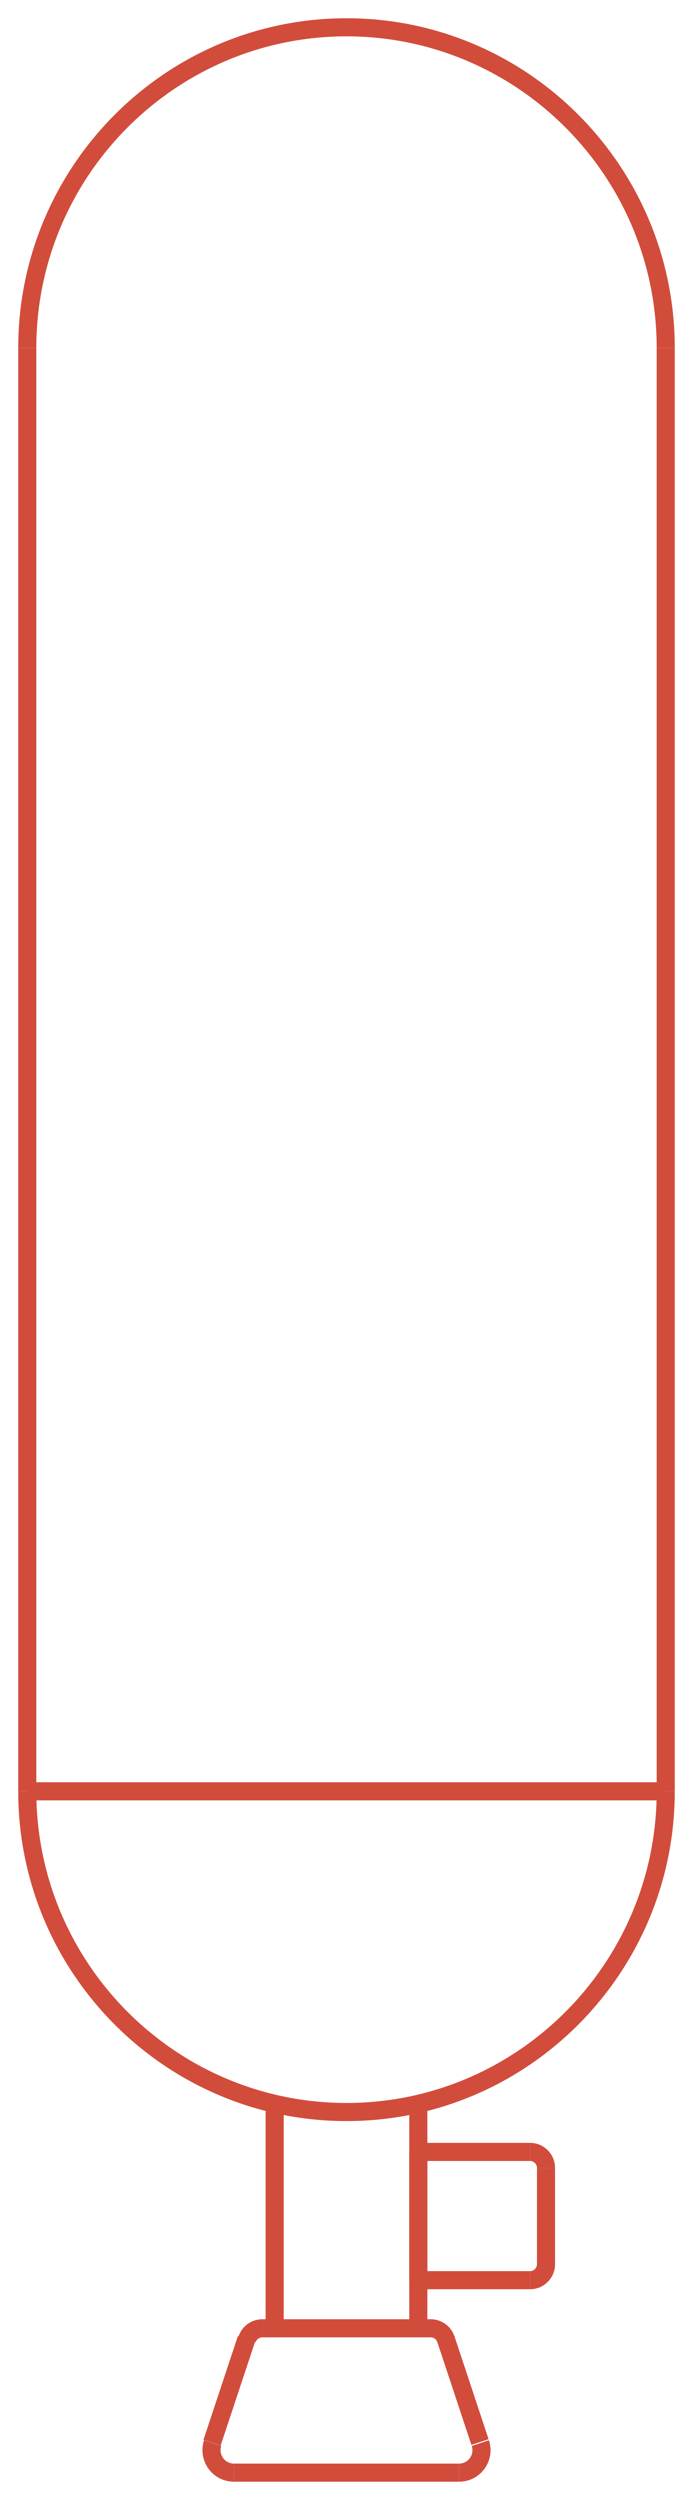 <?xml version="1.0" encoding="utf-8"?>
<!-- Generator: Adobe Illustrator 16.0.0, SVG Export Plug-In . SVG Version: 6.00 Build 0)  -->
<!DOCTYPE svg PUBLIC "-//W3C//DTD SVG 1.1//EN" "http://www.w3.org/Graphics/SVG/1.1/DTD/svg11.dtd">
<svg version="1.1" id="Ebene_1" xmlns="http://www.w3.org/2000/svg" xmlns:xlink="http://www.w3.org/1999/xlink" x="0px" y="0px"
	 width="38.01px" height="137px" viewBox="0 0 38.01 137" enable-background="new 0 0 38.01 137" xml:space="preserve">
<g>
	<g id="ARC_117_">
		<path fill="#D24C3C" d="M19.006,116.238C9.077,116.238,1,108.131,1,98.167h0.992c0,9.417,7.632,17.078,17.014,17.078
			c9.381,0,17.012-7.661,17.012-17.078h0.992C37.01,108.131,28.934,116.238,19.006,116.238z"/>
	</g>
	<g id="LINE_204_">
		<rect x="36.018" y="19.072" fill="#D24C3C" width="0.992" height="79.095"/>
	</g>
	<g id="LINE_203_">
		<rect x="1" y="19.072" fill="#D24C3C" width="0.992" height="79.095"/>
	</g>
	<g id="ARC_116_">
		<path fill="#D24C3C" d="M37.01,19.072h-0.992c0-9.418-7.631-17.08-17.012-17.08c-9.382,0-17.014,7.662-17.014,17.08H1
			C1,9.106,9.077,1,19.006,1C28.934,1,37.01,9.106,37.01,19.072z"/>
	</g>
	<g id="LINE_202_">
		<rect x="1.496" y="97.671" fill="#D24C3C" width="35.018" height="0.992"/>
	</g>
	<g id="LINE_201_">
		<rect x="22.448" y="115.292" fill="#D24C3C" width="0.992" height="12.302"/>
	</g>
	<g id="LINE_200_">
		<rect x="15.065" y="127.098" fill="#D24C3C" width="7.879" height="0.992"/>
	</g>
	<g id="LINE_199_">
		<rect x="14.569" y="115.292" fill="#D24C3C" width="0.992" height="12.302"/>
	</g>
	<g id="LINE_198_">
		<rect x="22.944" y="117.432" fill="#D24C3C" width="6.129" height="0.992"/>
	</g>
	<g id="LINE_197_">
		<rect x="29.452" y="118.807" fill="#D24C3C" width="0.992" height="5.273"/>
	</g>
	<g id="LINE_196_">
		<rect x="22.944" y="124.461" fill="#D24C3C" width="6.129" height="0.993"/>
	</g>
	<g id="LINE_195_">
		<rect x="22.448" y="117.928" fill="#D24C3C" width="0.992" height="7.03"/>
	</g>
	<g id="LINE_194_">
		<rect x="12.826" y="135.008" fill="#D24C3C" width="12.357" height="0.992"/>
	</g>
	<g id="LINE_193_">
		<rect x="14.384" y="127.098" fill="#D24C3C" width="0.682" height="0.992"/>
	</g>
	<g id="LINE_192_">
		<rect x="22.944" y="127.098" fill="#D24C3C" width="0.683" height="0.992"/>
	</g>
	<g id="LINE_191_">
		
			<rect x="12.112" y="128.043" transform="matrix(0.949 0.315 -0.315 0.949 41.886 2.692)" fill="#D24C3C" width="0.993" height="5.993"/>
	</g>
	<g id="LINE_190_">
		
			<rect x="22.405" y="130.544" transform="matrix(0.315 0.949 -0.949 0.315 141.739 65.599)" fill="#D24C3C" width="5.994" height="0.993"/>
	</g>
	<g id="ARC_115_">
		<path fill="#D24C3C" d="M12.826,136c-0.185,0-0.366-0.029-0.542-0.087c-0.902-0.302-1.391-1.282-1.092-2.186l0.942,0.312
			c-0.128,0.386,0.08,0.803,0.463,0.931c0.07,0.024,0.15,0.037,0.229,0.037V136z"/>
	</g>
	<g id="ARC_114_">
		<path fill="#D24C3C" d="M25.184,136v-0.992c0.402,0,0.729-0.33,0.729-0.734c0-0.079-0.012-0.156-0.037-0.234l0.942-0.311
			c0.059,0.178,0.088,0.361,0.088,0.545C26.906,135.226,26.134,136,25.184,136z"/>
	</g>
	<g id="ARC_113_">
		<path fill="#D24C3C" d="M23.985,128.353c-0.052-0.157-0.195-0.263-0.358-0.263v-0.992c0.591,0,1.113,0.379,1.301,0.942
			L23.985,128.353z"/>
	</g>
	<g id="ARC_112_">
		<path fill="#D24C3C" d="M14.024,128.354l-0.942-0.314c0.188-0.563,0.712-0.941,1.302-0.941v0.992
			C14.221,128.09,14.076,128.195,14.024,128.354z"/>
	</g>
	<g id="ARC_111_">
		<path fill="#D24C3C" d="M30.444,118.807h-0.992c0-0.211-0.17-0.383-0.379-0.383v-0.992
			C29.829,117.432,30.444,118.049,30.444,118.807z"/>
	</g>
	<g id="ARC_110_">
		<path fill="#D24C3C" d="M29.073,125.454v-0.993c0.209,0,0.379-0.17,0.379-0.381h0.992
			C30.444,124.838,29.829,125.454,29.073,125.454z"/>
	</g>
</g>
</svg>
